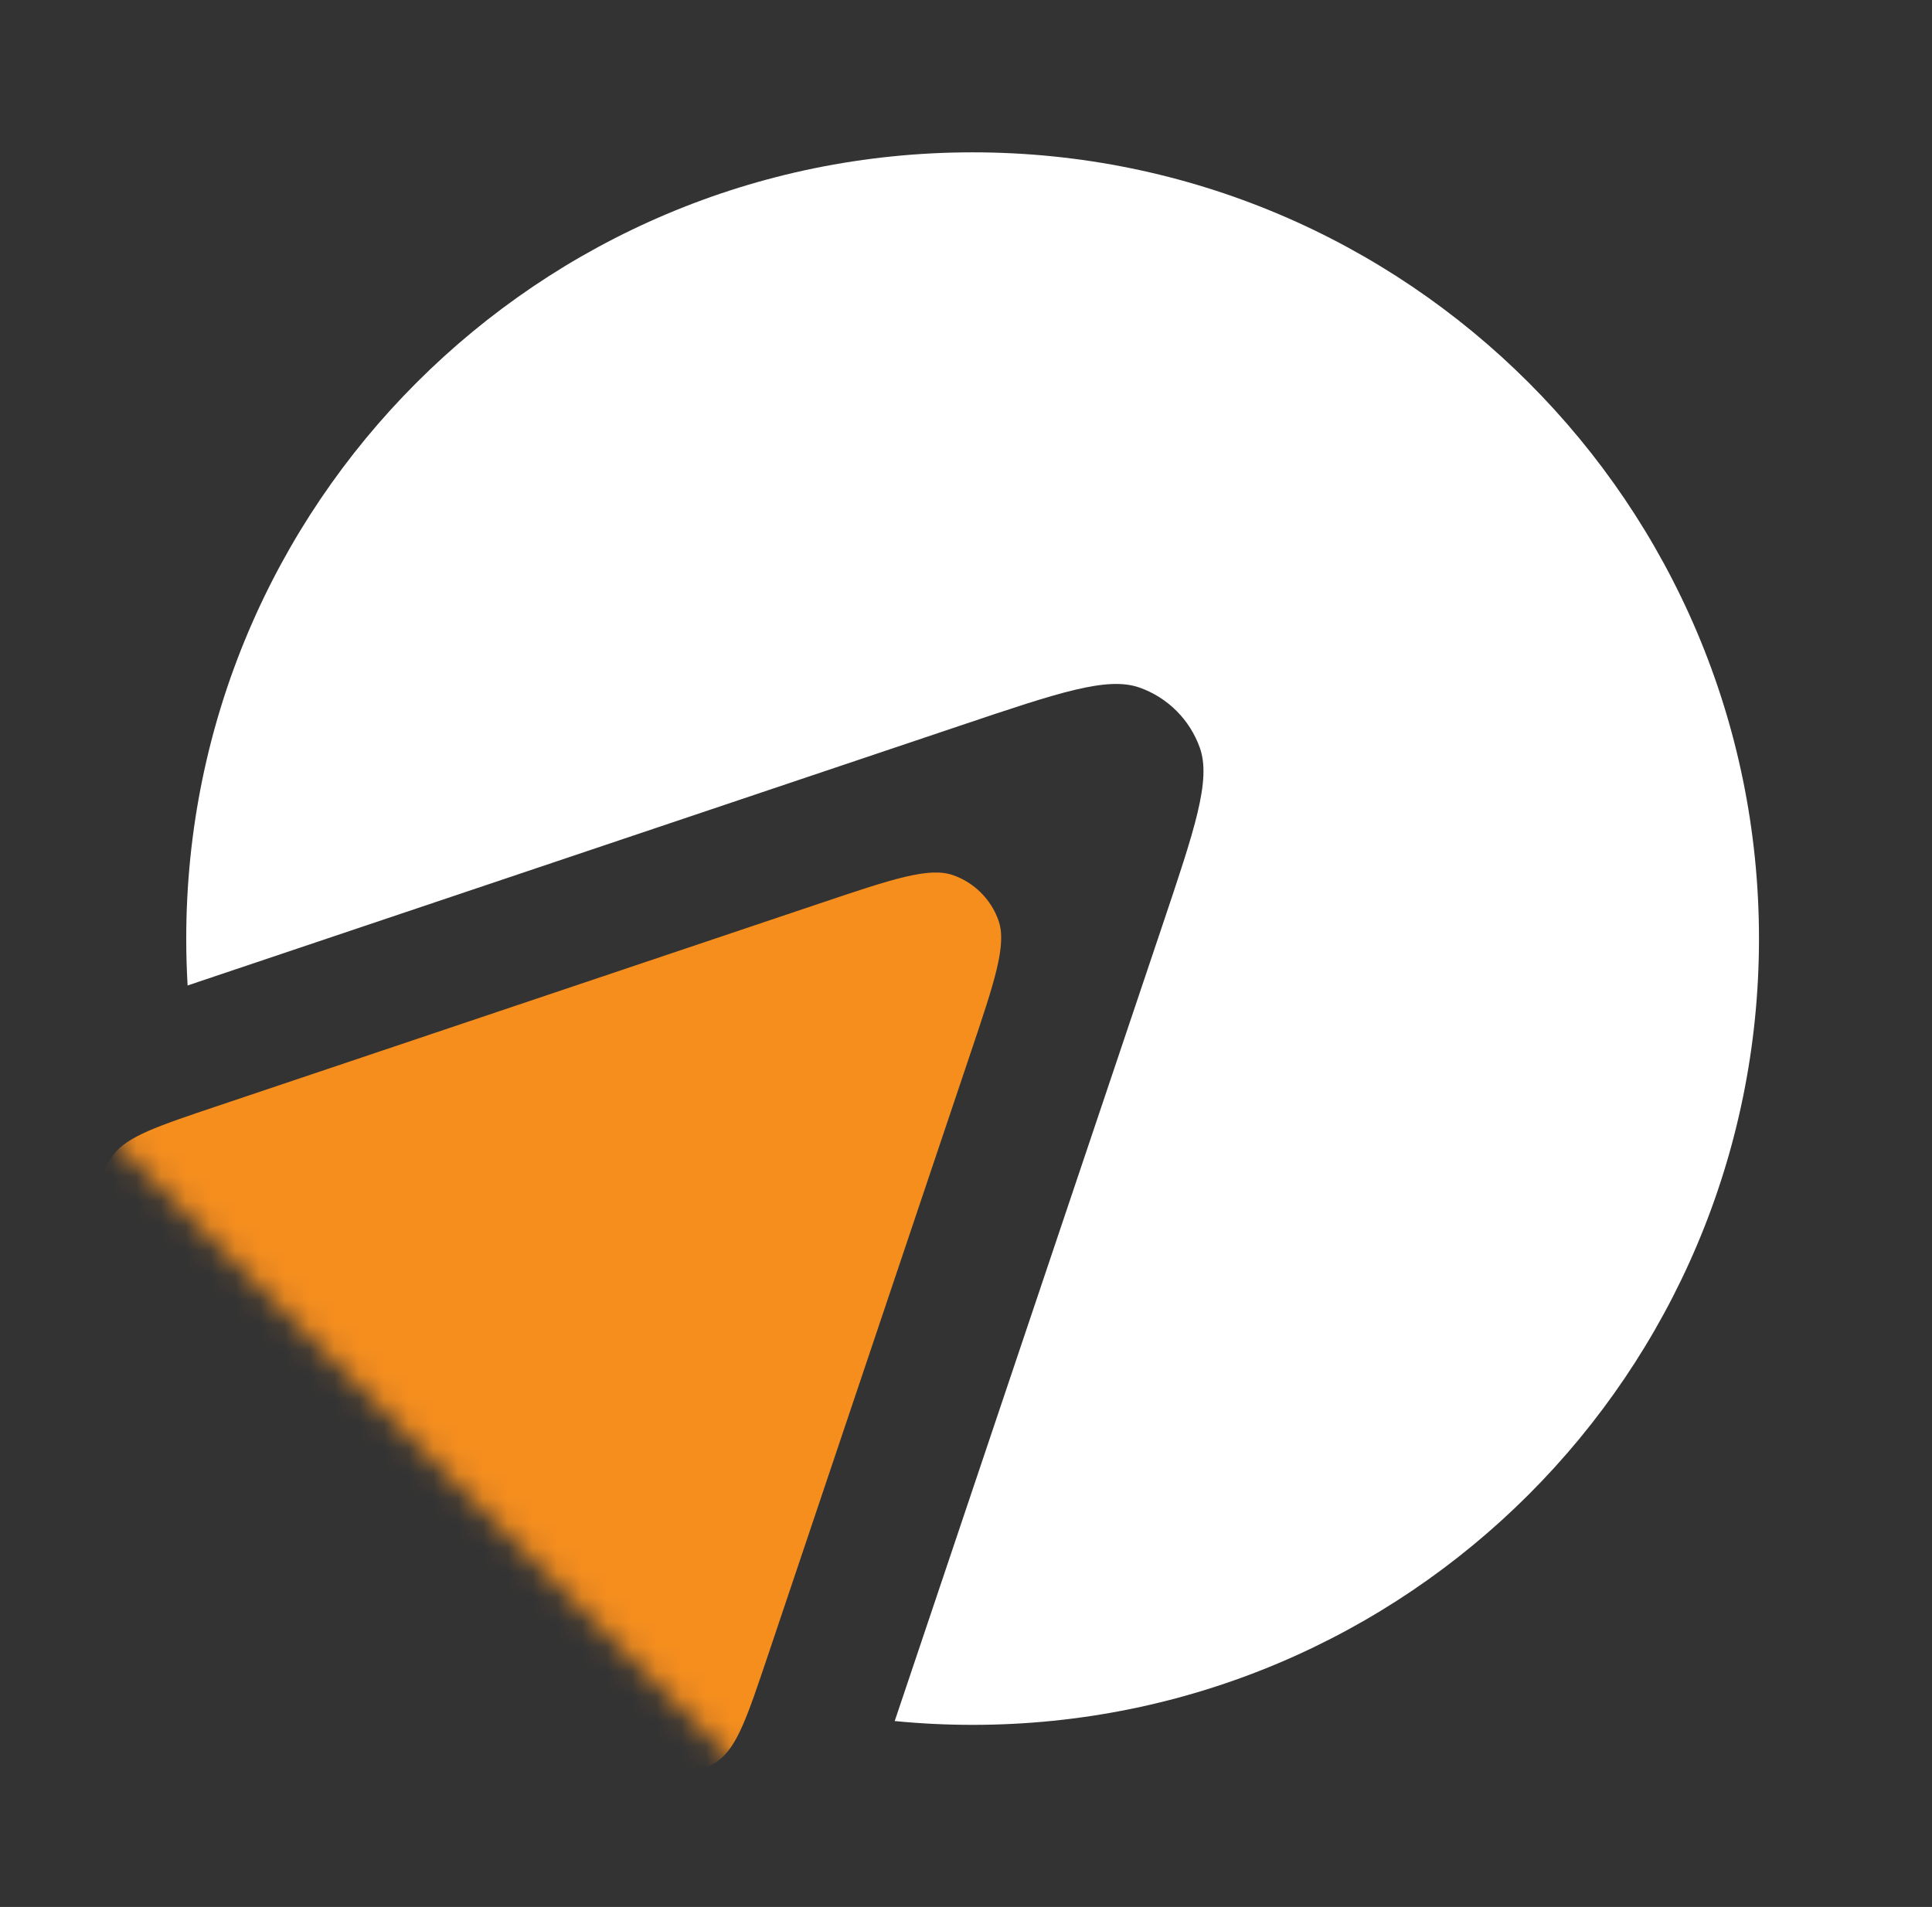 <svg width="78" height="77" viewBox="0 0 78 77" fill="none" xmlns="http://www.w3.org/2000/svg">
<rect x="0" y="0" width="78" height="77" fill="#333333" stroke="none"/>
<g clip-path="url(#clip0_1800_700)">
<path fill-rule="evenodd" clip-rule="evenodd" d="M39.267 69.647C56.801 69.647 71.015 55.433 71.015 37.899C71.015 20.365 56.801 6.151 39.267 6.151C21.733 6.151 7.519 20.365 7.519 37.899C7.519 38.534 7.538 39.166 7.574 39.792L38.815 29.283C42.743 27.962 44.707 27.301 46.01 27.765C47.145 28.168 48.037 29.06 48.44 30.194C48.903 31.498 48.243 33.462 46.921 37.39L36.122 69.493C37.157 69.595 38.206 69.647 39.267 69.647Z" fill="white"/>
<mask id="mask0_1800_700" style="mask-type:alpha" maskUnits="userSpaceOnUse" x="1" y="23" width="51" height="51">
<path d="M43.258 24.798C46.722 23.633 48.454 23.05 49.604 23.459C50.604 23.814 51.391 24.601 51.746 25.601C52.155 26.751 51.572 28.483 50.407 31.947L38.221 68.174C37.259 71.033 36.778 72.462 35.886 73.122C35.107 73.698 34.125 73.928 33.171 73.759C32.079 73.564 31.013 72.498 28.88 70.366L4.839 46.325C2.707 44.192 1.64 43.126 1.446 42.034C1.277 41.08 1.507 40.098 2.083 39.319C2.743 38.427 4.172 37.946 7.031 36.984L43.258 24.798Z" fill="white"/>
</mask>
<g mask="url(#mask0_1800_700)">
<path d="M33.091 36.48C36.037 35.489 37.51 34.994 38.488 35.341C39.339 35.644 40.008 36.313 40.31 37.163C40.658 38.141 40.162 39.614 39.171 42.56L30.991 66.879C30.173 69.31 29.764 70.525 29.005 71.086C28.343 71.576 27.508 71.772 26.697 71.628C25.767 71.463 24.861 70.556 23.047 68.743L6.909 52.604C5.095 50.791 4.188 49.884 4.023 48.955C3.879 48.144 4.075 47.309 4.565 46.646C5.126 45.887 6.342 45.479 8.773 44.661L33.091 36.48Z" fill="#F68E1E"/>
</g>
</g>
<defs>
<clipPath id="clip0_1800_700">
<rect width="78" height="77" fill="white"/>
</clipPath>
</defs>
</svg>

